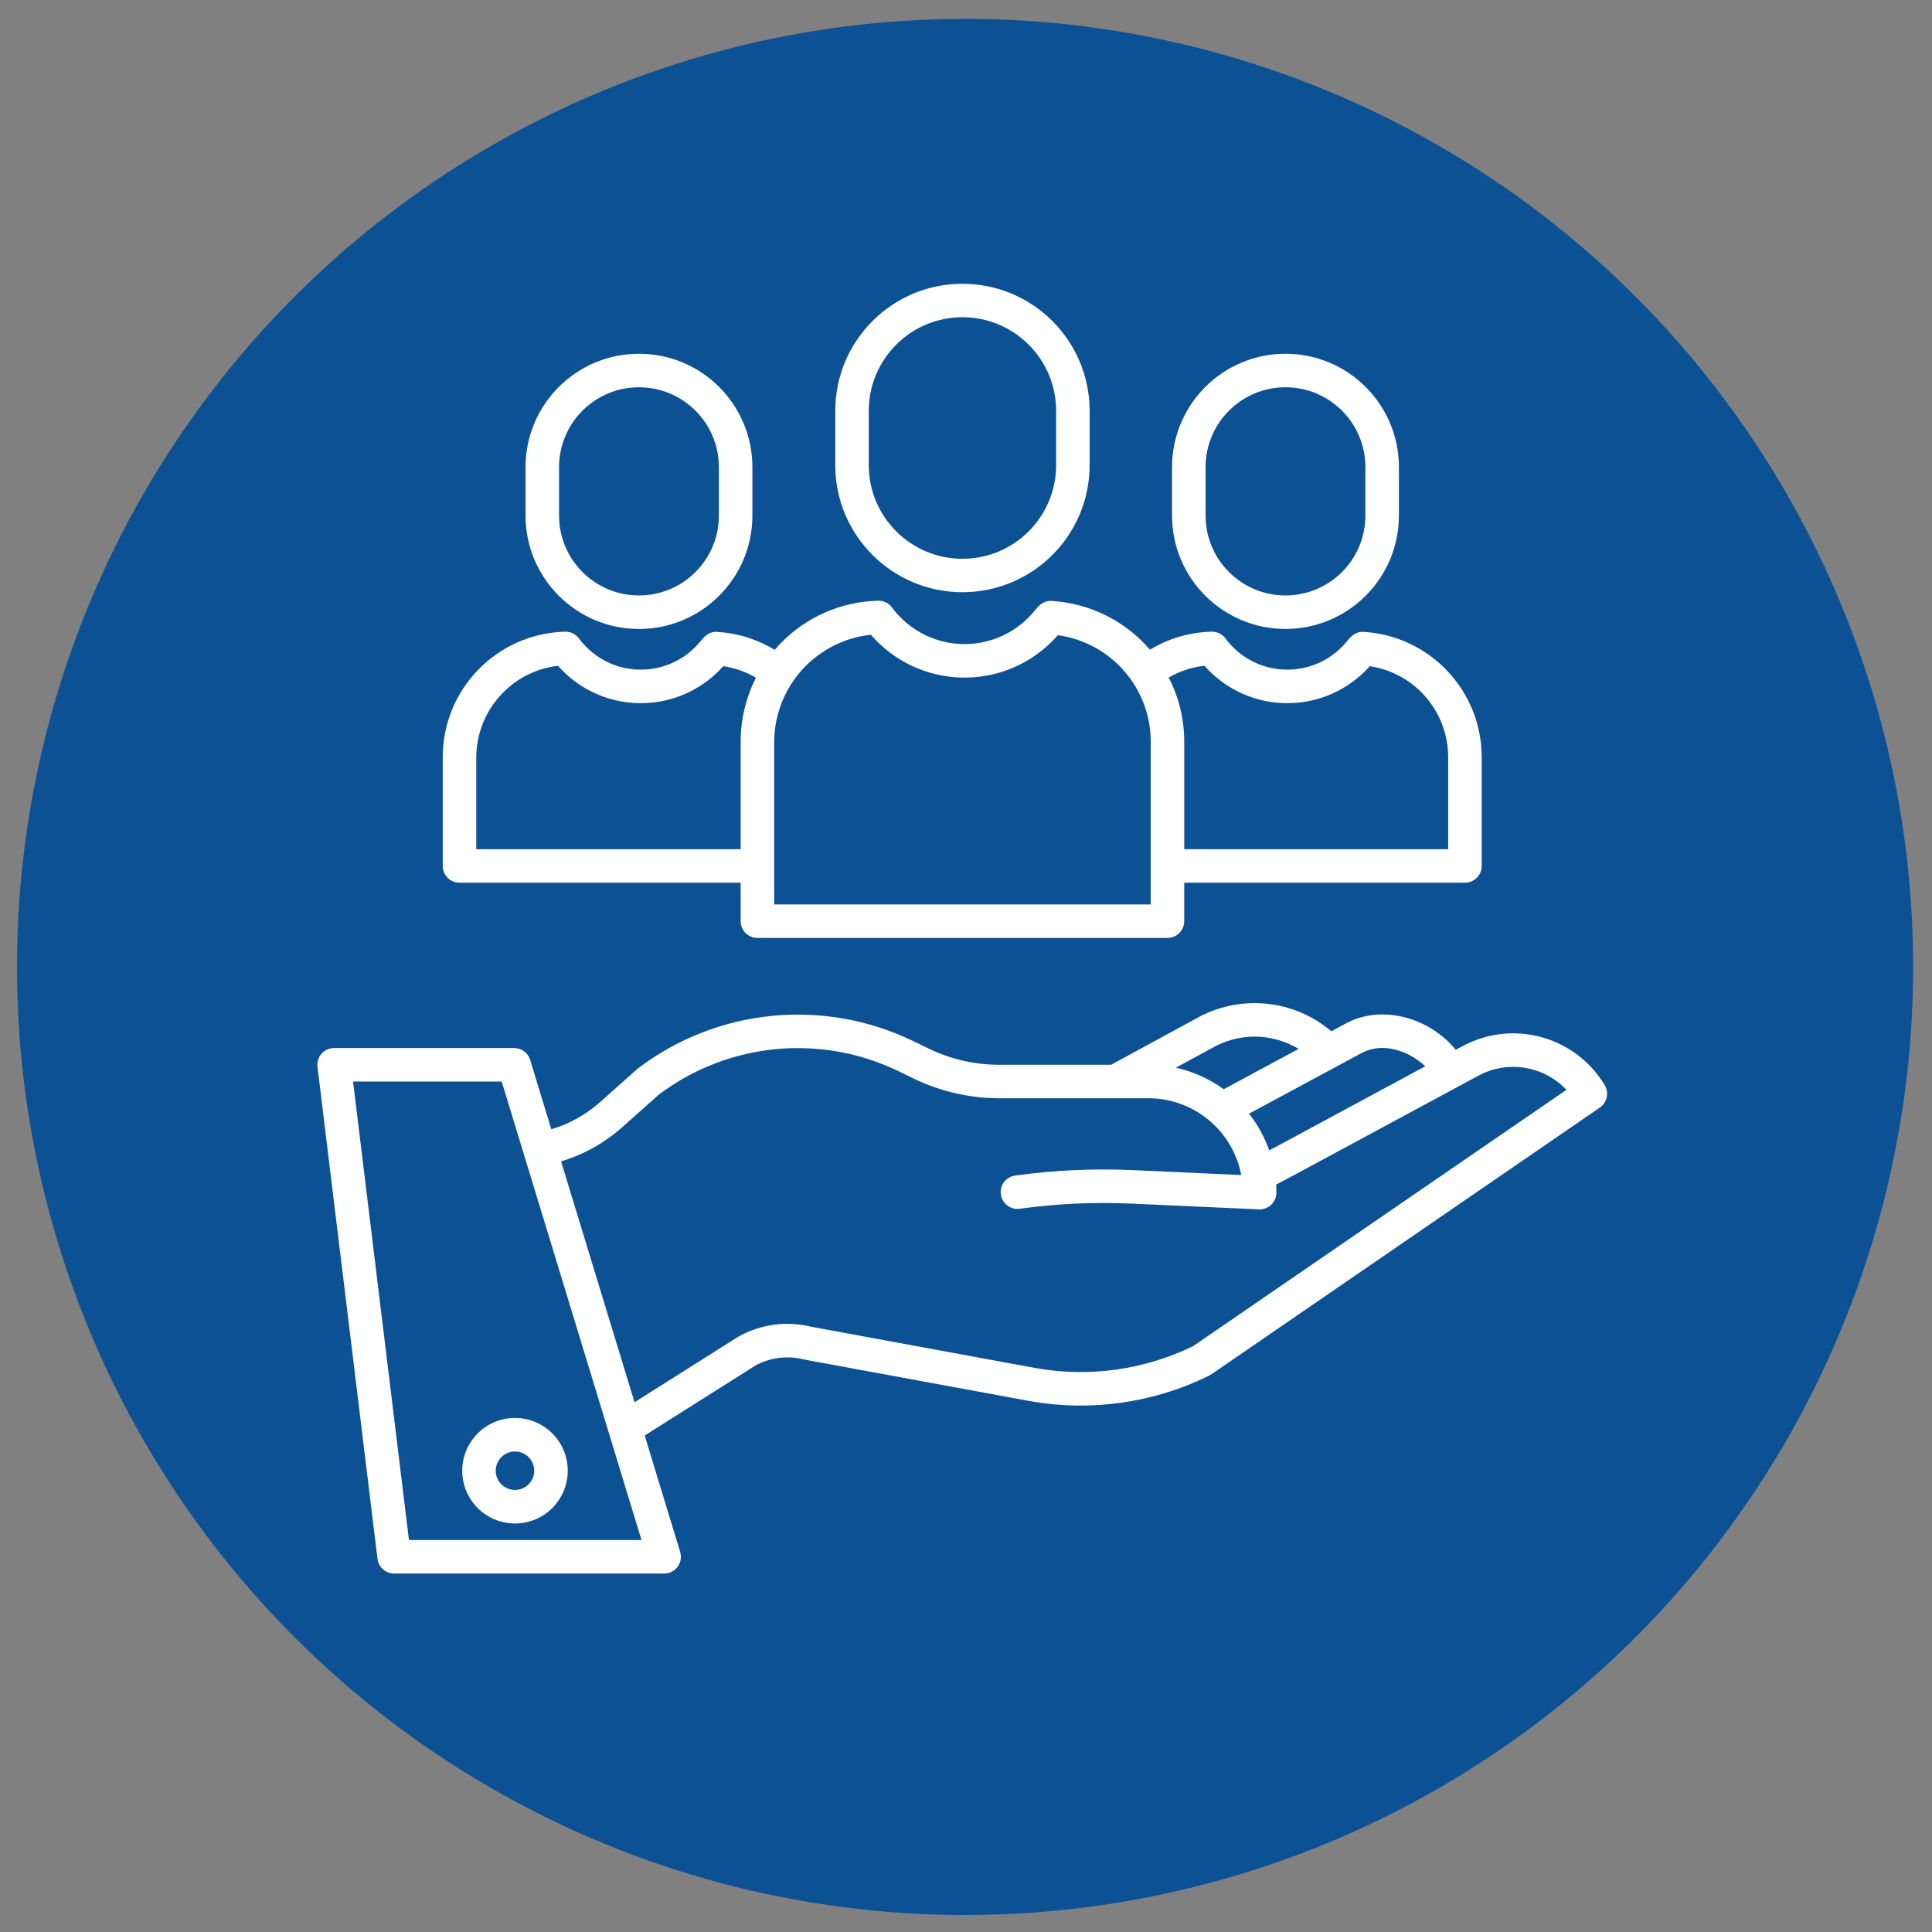 <?xml version="1.0" encoding="utf-8"?>
<!-- Generator: Adobe Illustrator 15.0.0, SVG Export Plug-In . SVG Version: 6.00 Build 0)  -->
<!DOCTYPE svg PUBLIC "-//W3C//DTD SVG 1.1//EN" "http://www.w3.org/Graphics/SVG/1.1/DTD/svg11.dtd">
<svg version="1.1" id="Capa_1" xmlns="http://www.w3.org/2000/svg" xmlns:xlink="http://www.w3.org/1999/xlink" x="0px" y="0px"
	 width="512px" height="512px" viewBox="0 0 512 512" enable-background="new 0 0 512 512" xml:space="preserve">
<rect x="0" y="0" width="512" height="512" fill="#808080" stroke="none"/>
<circle fill="#0D5195" cx="255.75" cy="256.25" r="251.25"/>
<g display="none">
	<path display="inline" fill="#FFFFFF" d="M377.014,350.124c-3.178-2.431-7.718-1.82-10.146,1.355
		c-2.428,3.176-1.818,7.717,1.355,10.145l12.368,9.453c1.309,1,2.854,1.487,4.393,1.487c1.978,0,3.945-0.809,5.367-2.379
		l23.64-26.102c2.684-2.963,2.458-7.54-0.506-10.224c-2.963-2.684-7.54-2.457-10.224,0.507l-19.169,21.167L377.014,350.124z"/>
	<path display="inline" fill="#FFFFFF" d="M453.857,311.49c-0.082-3.689-2.929-6.726-6.604-7.047
		c-17.217-1.505-38.402-13.069-53.979-29.463c-1.366-1.436-3.261-2.251-5.244-2.252h-0.002c-1.981,0-3.877,0.812-5.244,2.249
		c-6.99,7.349-15.104,13.724-23.479,18.658c-14.693-16.402-32.778-28.486-53.975-36.094c-0.184-0.076-0.37-0.143-0.562-0.2
		c-1.651-0.585-3.322-1.145-5.01-1.675c17.925-17.877,29.982-41.372,29.982-62.448v-11.371c8.474-3.689,14.417-12.147,14.417-21.971
		c0-10.203-6.423-18.931-15.436-22.366c-3.72-36.115-29.166-66.474-64.116-76.518c-1.033-4.919-5.403-8.625-10.624-8.625h-26.227
		c-5.035,0-9.269,3.45-10.49,8.108c-17.192,4.586-32.896,14.373-44.669,27.979c-11.951,13.81-19.383,31.057-21.27,49.06
		c-9.017,3.436-15.441,12.162-15.441,22.363c0,9.828,5.95,18.286,14.436,21.975v11.367c0,21.056,12.06,44.558,29.985,62.448
		c-1.639,0.516-3.263,1.056-4.868,1.622c-0.315,0.089-0.622,0.2-0.92,0.331c-23.725,8.559-43.531,22.724-59.042,42.287
		c-14.918,18.816-25.522,42.053-31.52,69.068c-2.134,9.653-3.739,21.786,2.844,29.985c6.431,8.005,17.936,9.032,27.243,9.032h47.344
		c3.997,0,7.237-3.241,7.237-7.237c0-3.997-3.24-7.238-7.237-7.238h-47.344c-8.658,0-14.027-1.218-15.957-3.622
		c-2.044-2.546-2.043-8.533,0.002-17.79c7.522-33.88,25.914-75.339,70.226-96.272c-1.362,24.451,11.886,40.433,20.306,50.576
		c1.289,1.553,3.168,2.497,5.184,2.604c2.015,0.111,3.984-0.631,5.431-2.038l40.789-39.666l40.809,39.667
		c1.354,1.316,3.164,2.049,5.043,2.049c0.13,0,0.259-0.004,0.392-0.012c2.014-0.107,3.894-1.054,5.182-2.609
		c8.409-10.152,21.638-26.143,20.287-50.542c12.857,6.1,24.215,14.255,33.982,24.413c-5.833,2.259-11.567,3.701-16.916,4.168
		c-3.673,0.321-6.518,3.354-6.604,7.042c-0.606,25.876,3.706,44.415,15.374,66.112c0.098,0.185,4.042,7.252,10.185,15.923H226.907
		c-3.997,0-7.236,3.24-7.236,7.237c0,3.996,3.24,7.237,7.236,7.237h132.344c8.726,9.644,19.018,17.85,28.775,17.85
		c23.545,0,50.195-47.764,50.451-48.241C450.127,355.901,454.438,337.366,453.857,311.49L453.857,311.49z M313.949,135.95h-39.847
		c-7.528-19.667-8.952-35.884-9.208-59.69C290.998,85.493,309.977,108.527,313.949,135.95L313.949,135.95z M231.371,66.842h18.995
		c0.046,28.015,0.755,46.988,8.339,69.108h-35.659C230.617,113.83,231.326,94.855,231.371,66.842z M216.85,75.69
		c-0.239,24.119-1.623,40.435-9.196,60.26h-41.545C170.237,108.171,190.208,84.512,216.85,75.69L216.85,75.69z M159.834,150.425
		h48.417c0.427,0.346,0.838,0.39,1.185,0h110.793c5.213,0,9.454,4.24,9.454,9.454c0,5.225-4.24,9.476-9.454,9.476H159.834
		c-5.224,0-9.475-4.25-9.475-9.476C150.359,154.665,154.609,150.425,159.834,150.425z M164.796,193.22v-9.392h150.47v9.392
		c0,27.593-26.732,61.721-57.206,73.032c-13.335,4.956-22.803,4.951-36.168-0.016C191.476,254.878,164.796,220.756,164.796,193.22z
		 M194.833,311.065c-7.491-9.779-14.704-22.618-11.237-41.255c3.192-1.031,6.491-1.971,9.912-2.804
		c7.298,5.354,15.17,9.746,23.33,12.795c2.626,0.975,5.153,1.778,7.625,2.448L194.833,311.065z M285.223,311.061l-29.648-28.821
		c2.441-0.661,4.935-1.454,7.524-2.418c8.201-3.045,16.111-7.445,23.442-12.817c3.377,0.823,6.682,1.755,9.906,2.798
		C299.92,288.415,292.711,301.266,285.223,311.061L285.223,311.061z M425.723,370.761c-8.559,15.973-28.604,40.607-37.696,40.607
		s-29.137-24.635-37.7-40.618c-9.564-17.783-13.489-32.614-13.703-52.807c7.809-1.485,15.937-4.398,23.93-8.468
		c0.28-0.123,0.555-0.268,0.822-0.428c9.333-4.851,18.462-11.271,26.648-18.9c15.414,14.379,34.18,24.521,51.399,27.797
		C439.196,338.14,435.272,352.973,425.723,370.761L425.723,370.761z"/>
	<path display="inline" fill="#FFFFFF" d="M194.147,393.518c-3.998,0-7.237,3.241-7.237,7.238c0,3.996,3.24,7.237,7.237,7.237h0.042
		c3.997,0,7.216-3.241,7.216-7.237C201.404,396.76,198.144,393.518,194.147,393.518z"/>
</g>
<path display="none" fill="#FFFFFF" d="M235.435,402.518c-3.6,0-6.522-2.921-6.522-6.521v-52.173c0-3.6,2.922-6.521,6.522-6.521
	s6.521,2.922,6.521,6.521v52.173C241.957,399.597,239.035,402.518,235.435,402.518z"/>
<path display="none" fill="#FFFFFF" d="M274.565,402.518c-3.6,0-6.521-2.921-6.521-6.521v-52.173c0-3.6,2.922-6.521,6.521-6.521
	c3.601,0,6.521,2.922,6.521,6.521v52.173C281.086,399.597,278.165,402.518,274.565,402.518z"/>
<path display="none" fill="#FFFFFF" d="M313.695,402.518H196.306c-3.601,0-6.522-2.921-6.522-6.521c0-3.6,2.921-6.521,6.522-6.521
	h117.389c3.6,0,6.521,2.922,6.521,6.521C320.216,399.597,317.294,402.518,313.695,402.518z"/>
<path display="none" fill="#FFFFFF" d="M391.954,350.345H118.046c-10.787,0-19.564-8.777-19.564-19.564V161.219
	c0-10.787,8.778-19.564,19.564-19.564h52.173c3.6,0,6.522,2.921,6.522,6.521c0,3.601-2.922,6.522-6.522,6.522h-52.173
	c-3.587,0-6.521,2.921-6.521,6.521v169.562c0,3.6,2.935,6.521,6.521,6.521h273.908c3.587,0,6.521-2.922,6.521-6.521V161.219
	c0-3.6-2.934-6.521-6.521-6.521H378.91c-3.6,0-6.521-2.921-6.521-6.522c0-3.6,2.922-6.521,6.521-6.521h13.044
	c10.786,0,19.564,8.778,19.564,19.564v169.562C411.519,341.568,402.74,350.345,391.954,350.345z"/>
<path display="none" fill="#FFFFFF" d="M264.9,243.886c-1.669,0-3.339-0.639-4.617-1.904l-46.917-46.917
	c-2.465-2.452-2.569-6.404-0.235-8.974l38.438-42.664c27.287-31.526,70.577-53.256,107.646-53.947
	c2.179,0.026,3.496,0.665,4.735,1.904c1.252,1.252,1.943,2.961,1.904,4.735c-0.705,37.069-22.422,80.372-54.052,107.75
	l-42.56,38.347C268.017,243.339,266.452,243.886,264.9,243.886L264.9,243.886z M226.97,190.227l38.165,38.164l38.06-34.29
	c27.078-23.439,46.212-59.229,49.226-91.172c-31.93,3.026-67.708,22.147-91.068,49.133L226.97,190.227z"/>
<path display="none" fill="#FFFFFF" d="M282.443,274.825c-0.587,0-1.187-0.078-1.773-0.247c-2.283-0.64-4.03-2.453-4.578-4.761
	l-9.208-38.478c-0.835-3.508,1.33-7.017,4.825-7.865c3.522-0.86,7.03,1.331,7.865,4.826l6.117,25.539
	c11.322-17.713,13.592-40.395,13.826-53.672c0.065-3.587,3.234-6.222,6.639-6.404c3.587,0.065,6.457,3.052,6.391,6.639
	c-0.547,30.86-9.6,56.608-25.499,72.507C285.808,274.16,284.139,274.825,282.443,274.825L282.443,274.825z"/>
<path display="none" fill="#FFFFFF" d="M225.522,188.649c-0.496,0-1.004-0.052-1.513-0.182l-38.478-9.222
	c-2.308-0.548-4.122-2.283-4.76-4.565c-0.639-2.27,0-4.708,1.669-6.378c15.9-15.9,41.634-24.952,72.507-25.5
	c3.404,0.183,6.574,2.804,6.64,6.404c0.065,3.6-2.805,6.574-6.404,6.639c-13.278,0.235-35.947,2.492-53.66,13.826l25.539,6.118
	c3.509,0.834,5.674,4.356,4.826,7.865C231.157,186.64,228.483,188.649,225.522,188.649z"/>
<path display="none" fill="#FFFFFF" d="M176.741,285.13c-1.709,0-3.378-0.665-4.618-1.904c-1.695-1.695-2.322-4.187-1.63-6.482
	c2.152-7.2,13.331-43.539,22.095-52.303c10.578-10.565,27.743-10.565,38.321,0c10.565,10.565,10.552,27.756,0,38.321
	c-8.765,8.752-45.104,19.956-52.303,22.108C178.006,285.039,177.366,285.13,176.741,285.13z M211.761,229.552
	c-3.586,0-7.2,1.356-9.939,4.096c-3.691,3.704-10.082,20.047-15.051,34.93c14.895-4.982,31.238-11.348,34.93-15.052
	c5.465-5.478,5.465-14.399,0-19.864C218.948,230.922,215.362,229.552,211.761,229.552L211.761,229.552z M226.305,258.143h0.13
	H226.305z"/>
<path fill="#FFFFFF" d="M387.56,277.261l-1.756,0.947c-7.092-8.606-19.378-11.94-28.741-7.197c-0.033,0.017-0.066,0.035-0.099,0.052
	l-4.144,2.23c-10.128-8.574-24.546-9.877-36.045-3.256l-22.319,12.139h-29.7c-6.43-0.009-12.776-1.463-18.569-4.256l-4.086-1.977
	c-23.717-11.538-51.905-8.786-72.942,7.124c-0.097,0.075-0.191,0.148-0.282,0.232l-9.864,8.781
	c-3.728,3.311-8.134,5.768-12.91,7.196l-5.602-18.39c-0.57-1.869-2.294-3.146-4.248-3.146H88.549c-2.452,0-4.441,1.987-4.441,4.44
	c0,0.18,0.011,0.359,0.032,0.537l15.901,130.383c0.272,2.229,2.164,3.905,4.409,3.905h71.552c2.452,0,4.441-1.988,4.441-4.441
	c0-0.439-0.065-0.875-0.193-1.296l-9.399-30.845l29.275-18.503c3.918-2.168,8.513-2.762,12.853-1.663
	c0.092,0.022,0.184,0.043,0.277,0.06l59.551,10.966c16.184,2.896,32.869,0.54,47.618-6.724c0.189-0.092,0.37-0.199,0.543-0.317
	l103.001-70.722c1.938-1.33,2.504-3.939,1.291-5.952C417.474,274.602,400.862,270.06,387.56,277.261z M361.124,278.911
	c5.414-2.711,12.229-0.488,16.583,3.666l-39.059,21.071l-2.294,1.209c-1.237-3.512-3.044-6.795-5.35-9.719L361.124,278.911z
	 M321.073,277.811c0.035-0.021,0.075-0.038,0.106-0.06c7.124-4.118,15.925-4.035,22.97,0.216l-19.857,10.692
	c-3.786-2.763-8.105-4.708-12.686-5.709L321.073,277.811z M108.378,408.127L93.565,286.625h39.396l37.045,121.502H108.378z
	 M316.198,356.737c-12.968,6.313-27.605,8.347-41.802,5.81l-59.405-10.94c-6.534-1.613-13.438-0.677-19.307,2.617
	c-0.069,0.037-0.138,0.078-0.205,0.122l-27.323,17.272l-19.465-63.838c6.002-1.809,11.538-4.905,16.222-9.072l9.725-8.659
	c18.37-13.811,42.926-16.174,63.591-6.117l4.085,1.976c6.999,3.374,14.667,5.131,22.438,5.141h39.616
	c12.007,0.018,22.315,8.553,24.572,20.348l-28.714-1.299c-10.438-0.47-20.898,0.014-31.248,1.443
	c-2.426,0.36-4.102,2.619-3.741,5.045c0.355,2.394,2.56,4.061,4.959,3.752c9.813-1.356,19.73-1.813,29.628-1.367l33.792,1.527
	c0.067,0,0.135,0.005,0.201,0.005c2.453,0,4.44-1.987,4.44-4.441c0-0.718-0.029-1.43-0.073-2.139l4.634-2.441l48.96-26.405
	c7.731-4.188,17.311-2.651,23.347,3.742L316.198,356.737z"/>
<path fill="#FFFFFF" d="M122.496,389.755c0,7.722,6.259,13.98,13.98,13.98c7.723,0,13.981-6.259,13.981-13.98
	c0-7.723-6.259-13.981-13.981-13.981C128.759,375.781,122.504,382.036,122.496,389.755z M136.477,384.655c2.816,0,5.1,2.282,5.1,5.1
	c0,2.816-2.284,5.099-5.1,5.099c-2.815,0-5.099-2.282-5.099-5.099C131.383,386.94,133.663,384.66,136.477,384.655L136.477,384.655z"
	/>
<path fill="#FFFFFF" d="M288.768,123.39v-14.634c-0.088-18.617-15.25-33.638-33.867-33.551
	c-18.494,0.086-33.464,15.057-33.551,33.551v14.634c0.086,18.616,15.249,33.638,33.866,33.551
	C273.71,156.855,288.681,141.884,288.768,123.39z M230.232,123.39v-14.634c0.075-13.711,11.25-24.767,24.962-24.692
	c13.605,0.074,24.617,11.086,24.692,24.692v14.634c-0.075,13.711-11.251,24.767-24.963,24.691
	C241.318,148.008,230.306,136.996,230.232,123.39z"/>
<path fill="#FFFFFF" d="M200.725,248.562h108.668c2.453,0,4.441-1.988,4.441-4.441l0,0v-10.193h74.392
	c2.452,0,4.441-1.988,4.441-4.44v-28.825c-0.01-17.553-13.649-32.082-31.166-33.2c-2.368-0.174-3.587,1.326-4.573,2.53
	c-7.129,8.71-19.969,9.992-28.68,2.863c-1.305-1.067-2.471-2.293-3.475-3.649c-0.859-1.164-2.233-1.836-3.682-1.8
	c-5.768,0.129-11.402,1.773-16.335,4.766c-6.581-7.652-15.979-12.313-26.054-12.922c-2.295-0.094-3.455,1.3-4.579,2.665
	c-8.363,10.221-23.429,11.727-33.649,3.363c-1.532-1.254-2.903-2.693-4.081-4.285c-0.858-1.167-2.234-1.839-3.682-1.8
	c-9.739,0.226-19,4.265-25.79,11.25c-0.562,0.574-1.094,1.168-1.613,1.771c-4.585-2.792-9.782-4.423-15.141-4.753
	c-2.36-0.174-3.586,1.326-4.573,2.529c-7.128,8.71-19.968,9.992-28.678,2.863c-1.304-1.067-2.471-2.293-3.474-3.648
	c-0.862-1.163-2.235-1.835-3.683-1.801c-18.039,0.459-32.424,15.213-32.426,33.257v28.825c0,2.452,1.989,4.44,4.441,4.44h74.508
	v10.193C196.284,246.574,198.273,248.562,200.725,248.562z M319.196,176.429c10.685,12.128,29.179,13.297,41.305,2.613
	c0.888-0.781,1.727-1.616,2.512-2.498c11.935,1.8,20.762,12.051,20.773,24.119v24.384h-69.951v-28.489
	c0.004-5.914-1.402-11.743-4.104-17.003C312.632,177.862,315.858,176.798,319.196,176.429z M230.798,168.211
	c11.842,13.708,32.554,15.222,46.262,3.38c1.168-1.009,2.264-2.099,3.278-3.263c14.101,1.95,24.604,13.996,24.618,28.229v43.123
	h-99.791v-43.123C205.257,181.965,216.288,169.765,230.798,168.211z M126.216,225.047v-24.384
	c0.077-12.38,9.359-22.766,21.652-24.23c10.686,12.125,29.177,13.292,41.302,2.605c0.886-0.781,1.723-1.613,2.507-2.495
	c3.058,0.458,6,1.496,8.667,3.059c-2.677,5.25-4.069,11.062-4.061,16.955v28.489H126.216z"/>
<path fill="#FFFFFF" d="M370.725,136.619v-12.81c0-16.601-13.458-30.058-30.059-30.058s-30.059,13.458-30.059,30.058v12.81
	c0,16.6,13.458,30.059,30.059,30.059S370.725,153.219,370.725,136.619z M319.49,136.619v-12.81
	c-0.003-11.695,9.477-21.179,21.172-21.181c11.696-0.002,21.179,9.478,21.182,21.173c0,0.003,0,0.005,0,0.008v12.81
	c0.002,11.695-9.478,21.179-21.173,21.181c-11.695,0.002-21.179-9.478-21.181-21.173C319.49,136.624,319.49,136.622,319.49,136.619z
	"/>
<path fill="#FFFFFF" d="M199.394,136.619v-12.81c0-16.601-13.458-30.058-30.059-30.058s-30.059,13.458-30.059,30.058v12.81
	c0,16.6,13.458,30.059,30.059,30.059S199.394,153.219,199.394,136.619z M148.158,136.619v-12.81
	c-0.002-11.695,9.477-21.179,21.173-21.181c11.696-0.002,21.18,9.478,21.181,21.173c0,0.003,0,0.005,0,0.008v12.81
	c0.002,11.695-9.477,21.179-21.173,21.181c-11.696,0.002-21.179-9.478-21.181-21.173
	C148.158,136.624,148.158,136.622,148.158,136.619z"/>
</svg>
